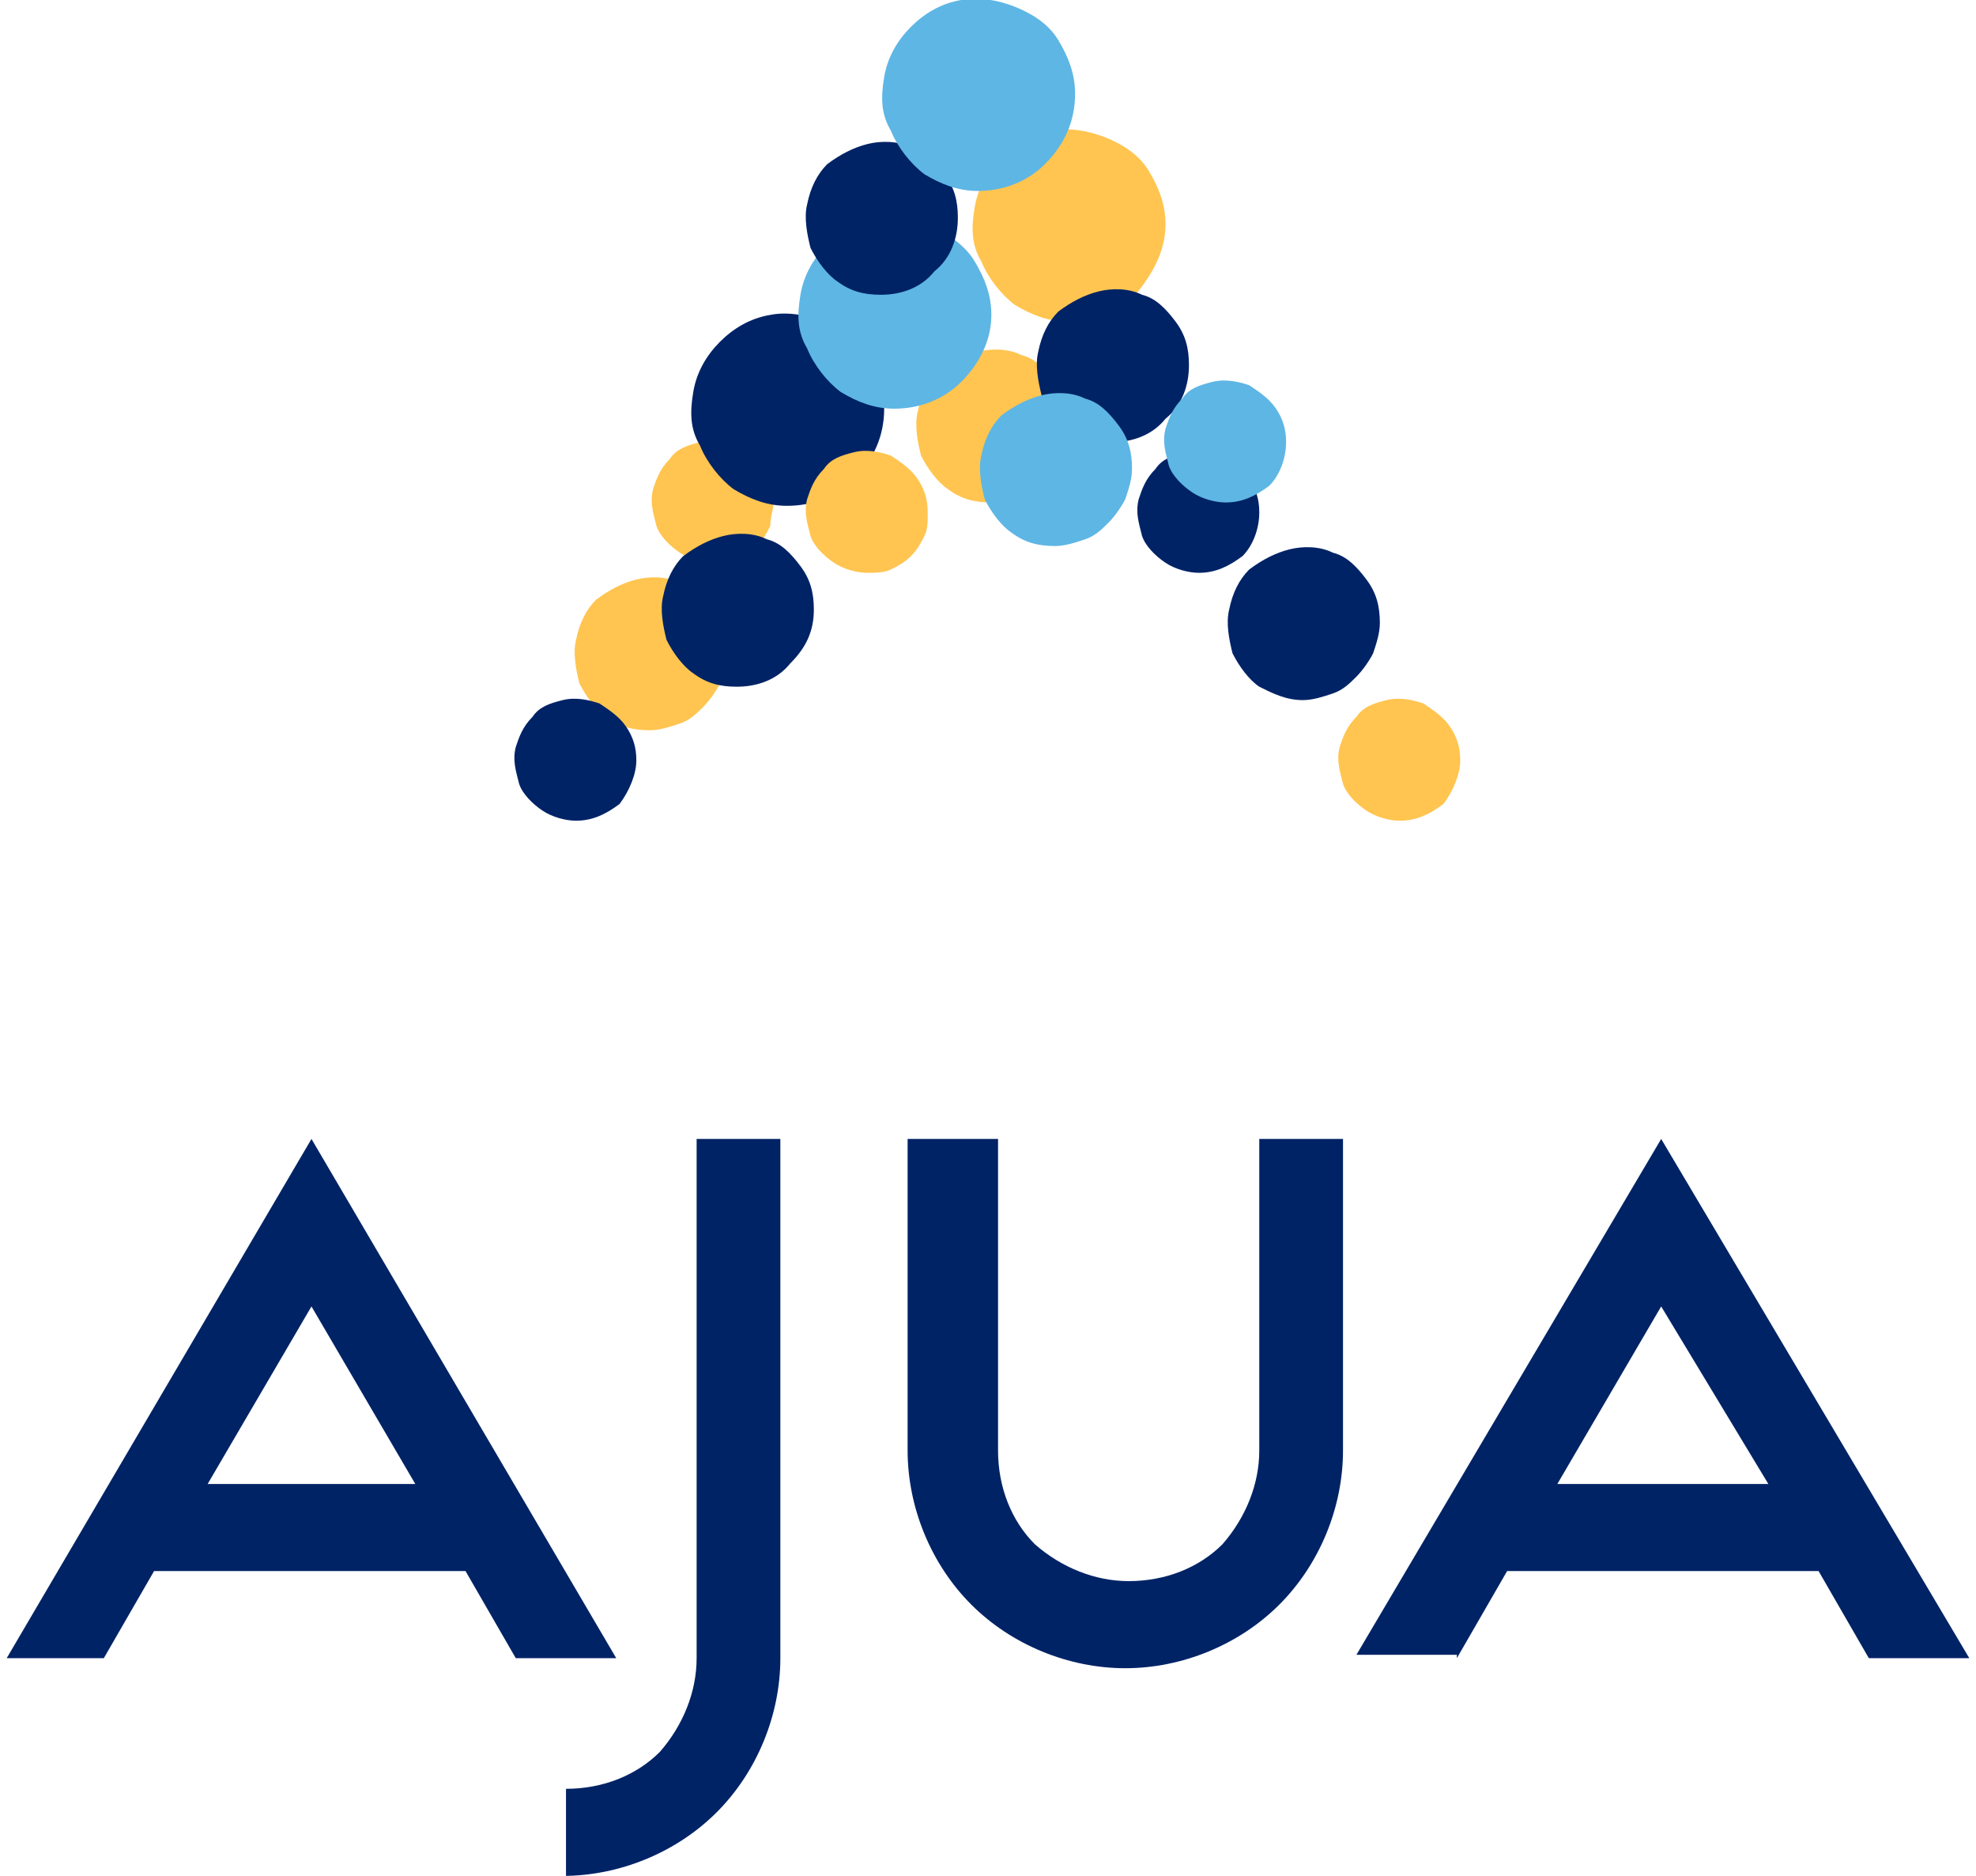 <?xml version="1.0" encoding="utf-8"?>
<!-- Generator: Adobe Illustrator 26.1.0, SVG Export Plug-In . SVG Version: 6.00 Build 0)  -->
<svg version="1.1" id="Layer_1" xmlns="http://www.w3.org/2000/svg" xmlns:xlink="http://www.w3.org/1999/xlink" x="0px" y="0px"
	 viewBox="0 0 59 56" enable-background="new 0 0 59 56" xml:space="preserve">
<rect x="0.2" fill="none" width="58.6" height="56"/>
<g>
	<path fill="#FFC550" d="M34.8,6.7c0-0.6-0.2-1.1-0.5-1.6c-0.3-0.5-0.8-0.8-1.3-1c-0.5-0.2-1.1-0.3-1.6-0.2
		c-0.6,0.1-1.1,0.4-1.5,0.8c-0.4,0.4-0.7,0.9-0.8,1.5s-0.1,1.1,0.2,1.6c0.2,0.5,0.6,1,1,1.3c0.5,0.3,1,0.5,1.6,0.5
		c0.8,0,1.5-0.3,2-0.8C34.4,8.2,34.8,7.5,34.8,6.7"/>
	<path fill="#FFC550" d="M21.7,19.5c0-0.5-0.1-0.9-0.4-1.3c-0.3-0.4-0.6-0.7-1-0.8c-0.4-0.2-0.9-0.2-1.3-0.1
		c-0.4,0.1-0.8,0.3-1.2,0.6c-0.3,0.3-0.5,0.7-0.6,1.2c-0.1,0.4,0,0.9,0.1,1.3c0.2,0.4,0.5,0.8,0.8,1c0.4,0.3,0.8,0.4,1.3,0.4
		c0.3,0,0.6-0.1,0.9-0.2c0.3-0.1,0.5-0.3,0.7-0.5c0.2-0.2,0.4-0.5,0.5-0.7C21.6,20.1,21.7,19.8,21.7,19.5"/>
	<path fill="#FFC550" d="M31.9,12.7c0-0.5-0.1-0.9-0.4-1.3c-0.3-0.4-0.6-0.7-1-0.8c-0.4-0.2-0.9-0.2-1.3-0.1
		c-0.4,0.1-0.8,0.3-1.2,0.6c-0.3,0.3-0.5,0.7-0.6,1.2c-0.1,0.4,0,0.9,0.1,1.3c0.2,0.4,0.5,0.8,0.8,1c0.4,0.3,0.8,0.4,1.3,0.4
		c0.6,0,1.2-0.2,1.6-0.7C31.7,13.9,31.9,13.3,31.9,12.7"/>
	<path fill="#FFC550" d="M23.1,15c0-0.4-0.1-0.7-0.3-1c-0.2-0.3-0.5-0.5-0.8-0.7c-0.3-0.1-0.7-0.2-1.1-0.1c-0.4,0.1-0.7,0.2-0.9,0.5
		c-0.3,0.3-0.4,0.6-0.5,0.9c-0.1,0.4,0,0.7,0.1,1.1c0.1,0.3,0.4,0.6,0.7,0.8c0.3,0.2,0.7,0.3,1,0.3c0.2,0,0.5,0,0.7-0.1
		c0.2-0.1,0.4-0.2,0.6-0.4c0.2-0.2,0.3-0.4,0.4-0.6C23,15.4,23.1,15.2,23.1,15"/>
	<path fill="#FFC550" d="M43.6,22.7c0-0.4-0.1-0.7-0.3-1s-0.5-0.5-0.8-0.7c-0.3-0.1-0.7-0.2-1.1-0.1c-0.4,0.1-0.7,0.2-0.9,0.5
		c-0.3,0.3-0.4,0.6-0.5,0.9c-0.1,0.4,0,0.7,0.1,1.1c0.1,0.3,0.4,0.6,0.7,0.8c0.3,0.2,0.7,0.3,1,0.3c0.5,0,0.9-0.2,1.3-0.5
		C43.4,23.6,43.6,23.1,43.6,22.7"/>
	<path fill="#002366" d="M26.4,12.2c0-0.6-0.2-1.1-0.5-1.6c-0.3-0.5-0.8-0.8-1.3-1c-0.5-0.2-1.1-0.3-1.6-0.2
		c-0.6,0.1-1.1,0.4-1.5,0.8c-0.4,0.4-0.7,0.9-0.8,1.5c-0.1,0.6-0.1,1.1,0.2,1.6c0.2,0.5,0.6,1,1,1.3c0.5,0.3,1,0.5,1.6,0.5
		c0.8,0,1.5-0.3,2-0.8C26.1,13.7,26.4,13,26.4,12.2"/>
	<path fill="#FFC550" d="M27.7,15.3c0-0.4-0.1-0.7-0.3-1c-0.2-0.3-0.5-0.5-0.8-0.7c-0.3-0.1-0.7-0.2-1.1-0.1
		c-0.4,0.1-0.7,0.2-0.9,0.5c-0.3,0.3-0.4,0.6-0.5,0.9c-0.1,0.4,0,0.7,0.1,1.1c0.1,0.3,0.4,0.6,0.7,0.8c0.3,0.2,0.7,0.3,1,0.3
		c0.2,0,0.5,0,0.7-0.1c0.2-0.1,0.4-0.2,0.6-0.4c0.2-0.2,0.3-0.4,0.4-0.6S27.7,15.6,27.7,15.3z"/>
	<path fill="#002366" d="M24.3,18.2c0-0.5-0.1-0.9-0.4-1.3c-0.3-0.4-0.6-0.7-1-0.8c-0.4-0.2-0.9-0.2-1.3-0.1
		c-0.4,0.1-0.8,0.3-1.2,0.6c-0.3,0.3-0.5,0.7-0.6,1.2c-0.1,0.4,0,0.9,0.1,1.3c0.2,0.4,0.5,0.8,0.8,1c0.4,0.3,0.8,0.4,1.3,0.4
		c0.6,0,1.2-0.2,1.6-0.7C24.1,19.3,24.3,18.8,24.3,18.2z"/>
	<path fill="#002366" d="M41.2,18.6c0-0.5-0.1-0.9-0.4-1.3c-0.3-0.4-0.6-0.7-1-0.8c-0.4-0.2-0.9-0.2-1.3-0.1
		c-0.4,0.1-0.8,0.3-1.2,0.6c-0.3,0.3-0.5,0.7-0.6,1.2c-0.1,0.4,0,0.9,0.1,1.3c0.2,0.4,0.5,0.8,0.8,1c0.4,0.2,0.8,0.4,1.3,0.4
		c0.3,0,0.6-0.1,0.9-0.2s0.5-0.3,0.7-0.5c0.2-0.2,0.4-0.5,0.5-0.7C41.1,19.2,41.2,18.9,41.2,18.6"/>
	<path fill="#002366" d="M35.5,10.9c0-0.5-0.1-0.9-0.4-1.3c-0.3-0.4-0.6-0.7-1-0.8c-0.4-0.2-0.9-0.2-1.3-0.1C32.4,8.8,32,9,31.6,9.3
		c-0.3,0.3-0.5,0.7-0.6,1.2c-0.1,0.4,0,0.9,0.1,1.3c0.2,0.4,0.5,0.8,0.8,1c0.4,0.3,0.8,0.4,1.3,0.4c0.6,0,1.2-0.2,1.6-0.7
		C35.3,12.1,35.5,11.5,35.5,10.9"/>
	<path fill="#002366" d="M19,22.7c0-0.4-0.1-0.7-0.3-1c-0.2-0.3-0.5-0.5-0.8-0.7c-0.3-0.1-0.7-0.2-1.1-0.1c-0.4,0.1-0.7,0.2-0.9,0.5
		c-0.3,0.3-0.4,0.6-0.5,0.9c-0.1,0.4,0,0.7,0.1,1.1c0.1,0.3,0.4,0.6,0.7,0.8c0.3,0.2,0.7,0.3,1,0.3c0.5,0,0.9-0.2,1.3-0.5
		C18.8,23.6,19,23.1,19,22.7"/>
	<path fill="#002366" d="M37.6,15.3c0-0.4-0.1-0.7-0.3-1c-0.2-0.3-0.5-0.5-0.8-0.7c-0.3-0.1-0.7-0.2-1.1-0.1
		c-0.4,0.1-0.7,0.2-0.9,0.5c-0.3,0.3-0.4,0.6-0.5,0.9c-0.1,0.4,0,0.7,0.1,1.1c0.1,0.3,0.4,0.6,0.7,0.8c0.3,0.2,0.7,0.3,1,0.3
		c0.5,0,0.9-0.2,1.3-0.5C37.4,16.3,37.6,15.8,37.6,15.3"/>
	<path fill="#5EB6E4" d="M29.6,9.4c0-0.6-0.2-1.1-0.5-1.6c-0.3-0.5-0.8-0.8-1.3-1.1c-0.5-0.2-1.1-0.3-1.6-0.2
		c-0.6,0.1-1.1,0.4-1.5,0.8c-0.4,0.4-0.7,0.9-0.8,1.5c-0.1,0.6-0.1,1.1,0.2,1.6c0.2,0.5,0.6,1,1,1.3c0.5,0.3,1,0.5,1.6,0.5
		c0.8,0,1.5-0.3,2-0.8C29.3,10.8,29.6,10.1,29.6,9.4"/>
	<path fill="#002366" d="M28.6,6.5c0-0.5-0.1-0.9-0.4-1.3c-0.3-0.4-0.6-0.7-1-0.8c-0.4-0.2-0.9-0.2-1.3-0.1
		c-0.4,0.1-0.8,0.3-1.2,0.6c-0.3,0.3-0.5,0.7-0.6,1.2c-0.1,0.4,0,0.9,0.1,1.3c0.2,0.4,0.5,0.8,0.8,1c0.4,0.3,0.8,0.4,1.3,0.4
		c0.6,0,1.2-0.2,1.6-0.7C28.4,7.7,28.6,7.1,28.6,6.5"/>
	<path fill="#5EB6E4" d="M38.4,13.2c0-0.4-0.1-0.7-0.3-1c-0.2-0.3-0.5-0.5-0.8-0.7c-0.3-0.1-0.7-0.2-1.1-0.1
		c-0.4,0.1-0.7,0.2-0.9,0.5c-0.3,0.3-0.4,0.6-0.5,0.9c-0.1,0.4,0,0.7,0.1,1.1c0.1,0.3,0.4,0.6,0.7,0.8c0.3,0.2,0.7,0.3,1,0.3
		c0.5,0,0.9-0.2,1.3-0.5C38.2,14.2,38.4,13.7,38.4,13.2"/>
	<path fill="#5EB6E4" d="M33.8,14c0-0.5-0.1-0.9-0.4-1.3c-0.3-0.4-0.6-0.7-1-0.8c-0.4-0.2-0.9-0.2-1.3-0.1c-0.4,0.1-0.8,0.3-1.2,0.6
		c-0.3,0.3-0.5,0.7-0.6,1.2c-0.1,0.4,0,0.9,0.1,1.3c0.2,0.4,0.5,0.8,0.8,1c0.4,0.3,0.8,0.4,1.3,0.4c0.3,0,0.6-0.1,0.9-0.2
		c0.3-0.1,0.5-0.3,0.7-0.5c0.2-0.2,0.4-0.5,0.5-0.7C33.7,14.6,33.8,14.3,33.8,14z"/>
	<path fill="#5EB6E4" d="M32.1,2.8c0-0.6-0.2-1.1-0.5-1.6c-0.3-0.5-0.8-0.8-1.3-1c-0.5-0.2-1.1-0.3-1.6-0.2
		c-0.6,0.1-1.1,0.4-1.5,0.8c-0.4,0.4-0.7,0.9-0.8,1.5c-0.1,0.6-0.1,1.1,0.2,1.6c0.2,0.5,0.6,1,1,1.3c0.5,0.3,1,0.5,1.6,0.5
		c0.8,0,1.5-0.3,2-0.8C31.8,4.3,32.1,3.6,32.1,2.8z"/>
	<path fill="#002366" d="M3.1,49.5l1.5-2.6h9.3l1.5,2.6h3L9.3,34L0.2,49.5H3.1z M12.4,44.3H6.2L9.3,39L12.4,44.3z"/>
	<path fill="#002366" d="M27.1,34v9.3c0,1.7,0.7,3.4,1.9,4.6c1.2,1.2,2.9,1.9,4.6,1.9c1.7,0,3.4-0.7,4.6-1.9
		c1.2-1.2,1.9-2.9,1.9-4.6V34h-2.5v9.3c0,1-0.4,2-1.1,2.8c-0.7,0.7-1.7,1.1-2.8,1.1c-1,0-2-0.4-2.8-1.1c-0.7-0.7-1.1-1.7-1.1-2.8V34
		H27.1z"/>
	<path fill="#002366" d="M16.8,56c1.7,0,3.4-0.7,4.6-1.9c1.2-1.2,1.9-2.9,1.9-4.6V34h-2.5v15.5c0,1-0.4,2-1.1,2.8
		c-0.7,0.7-1.7,1.1-2.8,1.1V56z"/>
	<path fill="#002366" d="M43.5,49.5l1.5-2.6h9.3l1.5,2.6h3L49.6,34l-9.1,15.4H43.5z M52.8,44.3h-6.3l3.1-5.3L52.8,44.3z"/>
</g>
</svg>
